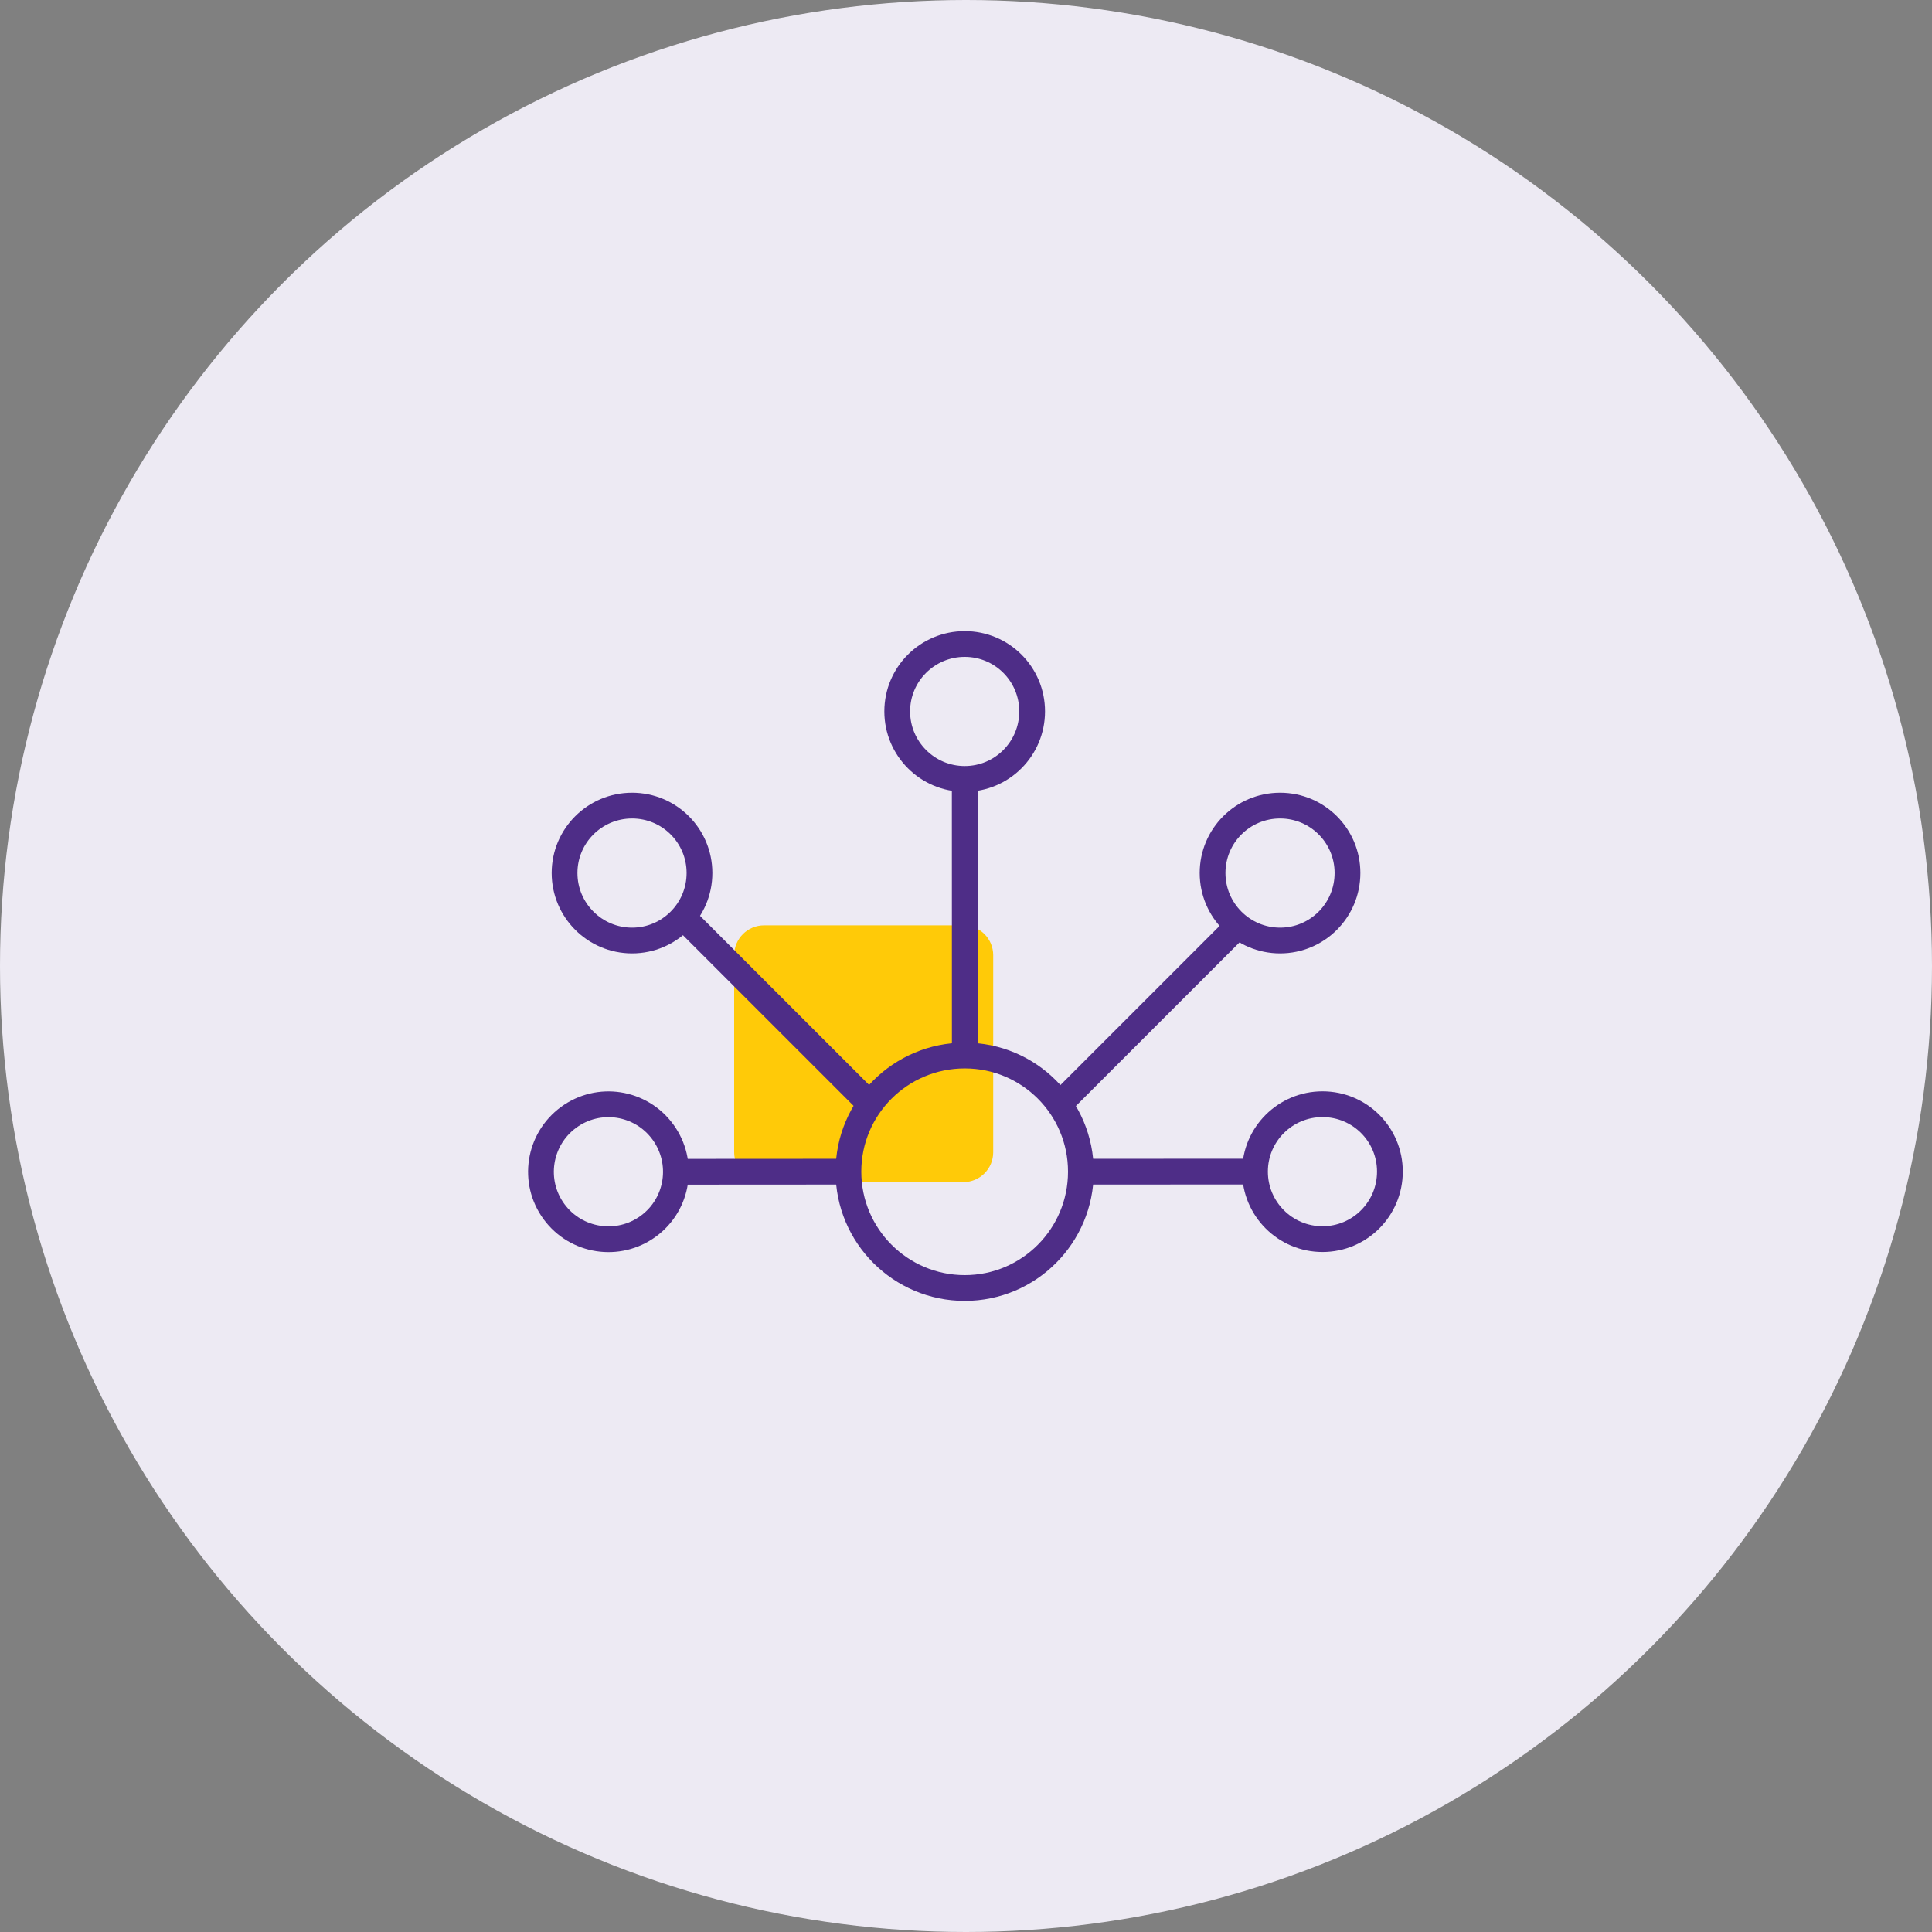 <?xml version="1.0" encoding="UTF-8"?> <svg xmlns="http://www.w3.org/2000/svg" width="150" height="150" viewBox="0 0 150 150" fill="none"><rect x="0" y="0" width="150" height="150" fill="#808080" stroke="none"/><circle cx="75" cy="75" r="75" fill="#EDEAF3"></circle><path d="M59.323 71.844H74.791C76.076 71.844 77.113 72.881 77.113 74.166V89.458C77.113 90.743 76.076 91.78 74.791 91.78H59.323C58.038 91.78 57 90.743 57 89.458V74.166C57 72.881 58.038 71.844 59.323 71.844Z" fill="#FFCA08"></path><path d="M51.46 87.878C53.171 90.212 52.674 93.487 50.339 95.199C48.005 96.91 44.724 96.405 43.012 94.071C41.301 91.737 41.812 88.463 44.146 86.751C46.48 85.04 49.749 85.543 51.46 87.878L51.46 87.878Z" stroke="#4E2D87" stroke-width="2" stroke-miterlimit="10"></path><path d="M54.307 67.78C54.307 70.674 51.968 73.022 49.074 73.022C46.18 73.022 43.832 70.674 43.832 67.78C43.832 64.885 46.18 62.547 49.074 62.547C51.968 62.547 54.307 64.886 54.307 67.78Z" stroke="#4E2D87" stroke-width="2" stroke-miterlimit="10"></path><path d="M107.912 90.963C107.912 93.858 105.574 96.205 102.679 96.205C99.785 96.205 97.438 93.858 97.438 90.963C97.438 88.068 99.786 85.731 102.679 85.731C105.574 85.731 107.912 88.068 107.912 90.963Z" stroke="#4E2D87" stroke-width="2" stroke-miterlimit="10"></path><path d="M80.135 55.233C80.135 58.127 77.796 60.475 74.902 60.475C72.008 60.475 69.66 58.128 69.66 55.233C69.66 52.338 72.008 50 74.902 50C77.796 50 80.135 52.339 80.135 55.233Z" stroke="#4E2D87" stroke-width="2" stroke-miterlimit="10"></path><path d="M83.92 90.968C83.92 95.954 79.891 100 74.904 100C69.917 100 65.871 95.954 65.871 90.968C65.871 85.981 69.917 81.951 74.904 81.951C79.891 81.951 83.92 85.981 83.92 90.968Z" stroke="#4E2D87" stroke-width="2" stroke-miterlimit="10"></path><path d="M65.873 90.968L52.473 90.976" stroke="#4E2D87" stroke-width="2" stroke-miterlimit="10"></path><path d="M74.906 81.951L74.902 60.475" stroke="#4E2D87" stroke-width="2" stroke-miterlimit="10"></path><path d="M83.922 90.968L97.438 90.964" stroke="#4E2D87" stroke-width="2" stroke-miterlimit="10"></path><path d="M82.25 85.737L95.935 72.053" stroke="#4E2D87" stroke-width="2" stroke-miterlimit="10"></path><path d="M104.619 67.78C104.619 70.674 102.281 73.022 99.386 73.022C96.492 73.022 94.144 70.674 94.144 67.78C94.144 64.885 96.493 62.547 99.386 62.547C102.281 62.547 104.619 64.886 104.619 67.78Z" stroke="#4E2D87" stroke-width="2" stroke-miterlimit="10"></path><path d="M67.559 85.73L53.18 71.351" stroke="#4E2D87" stroke-width="2" stroke-miterlimit="10"></path></svg> 